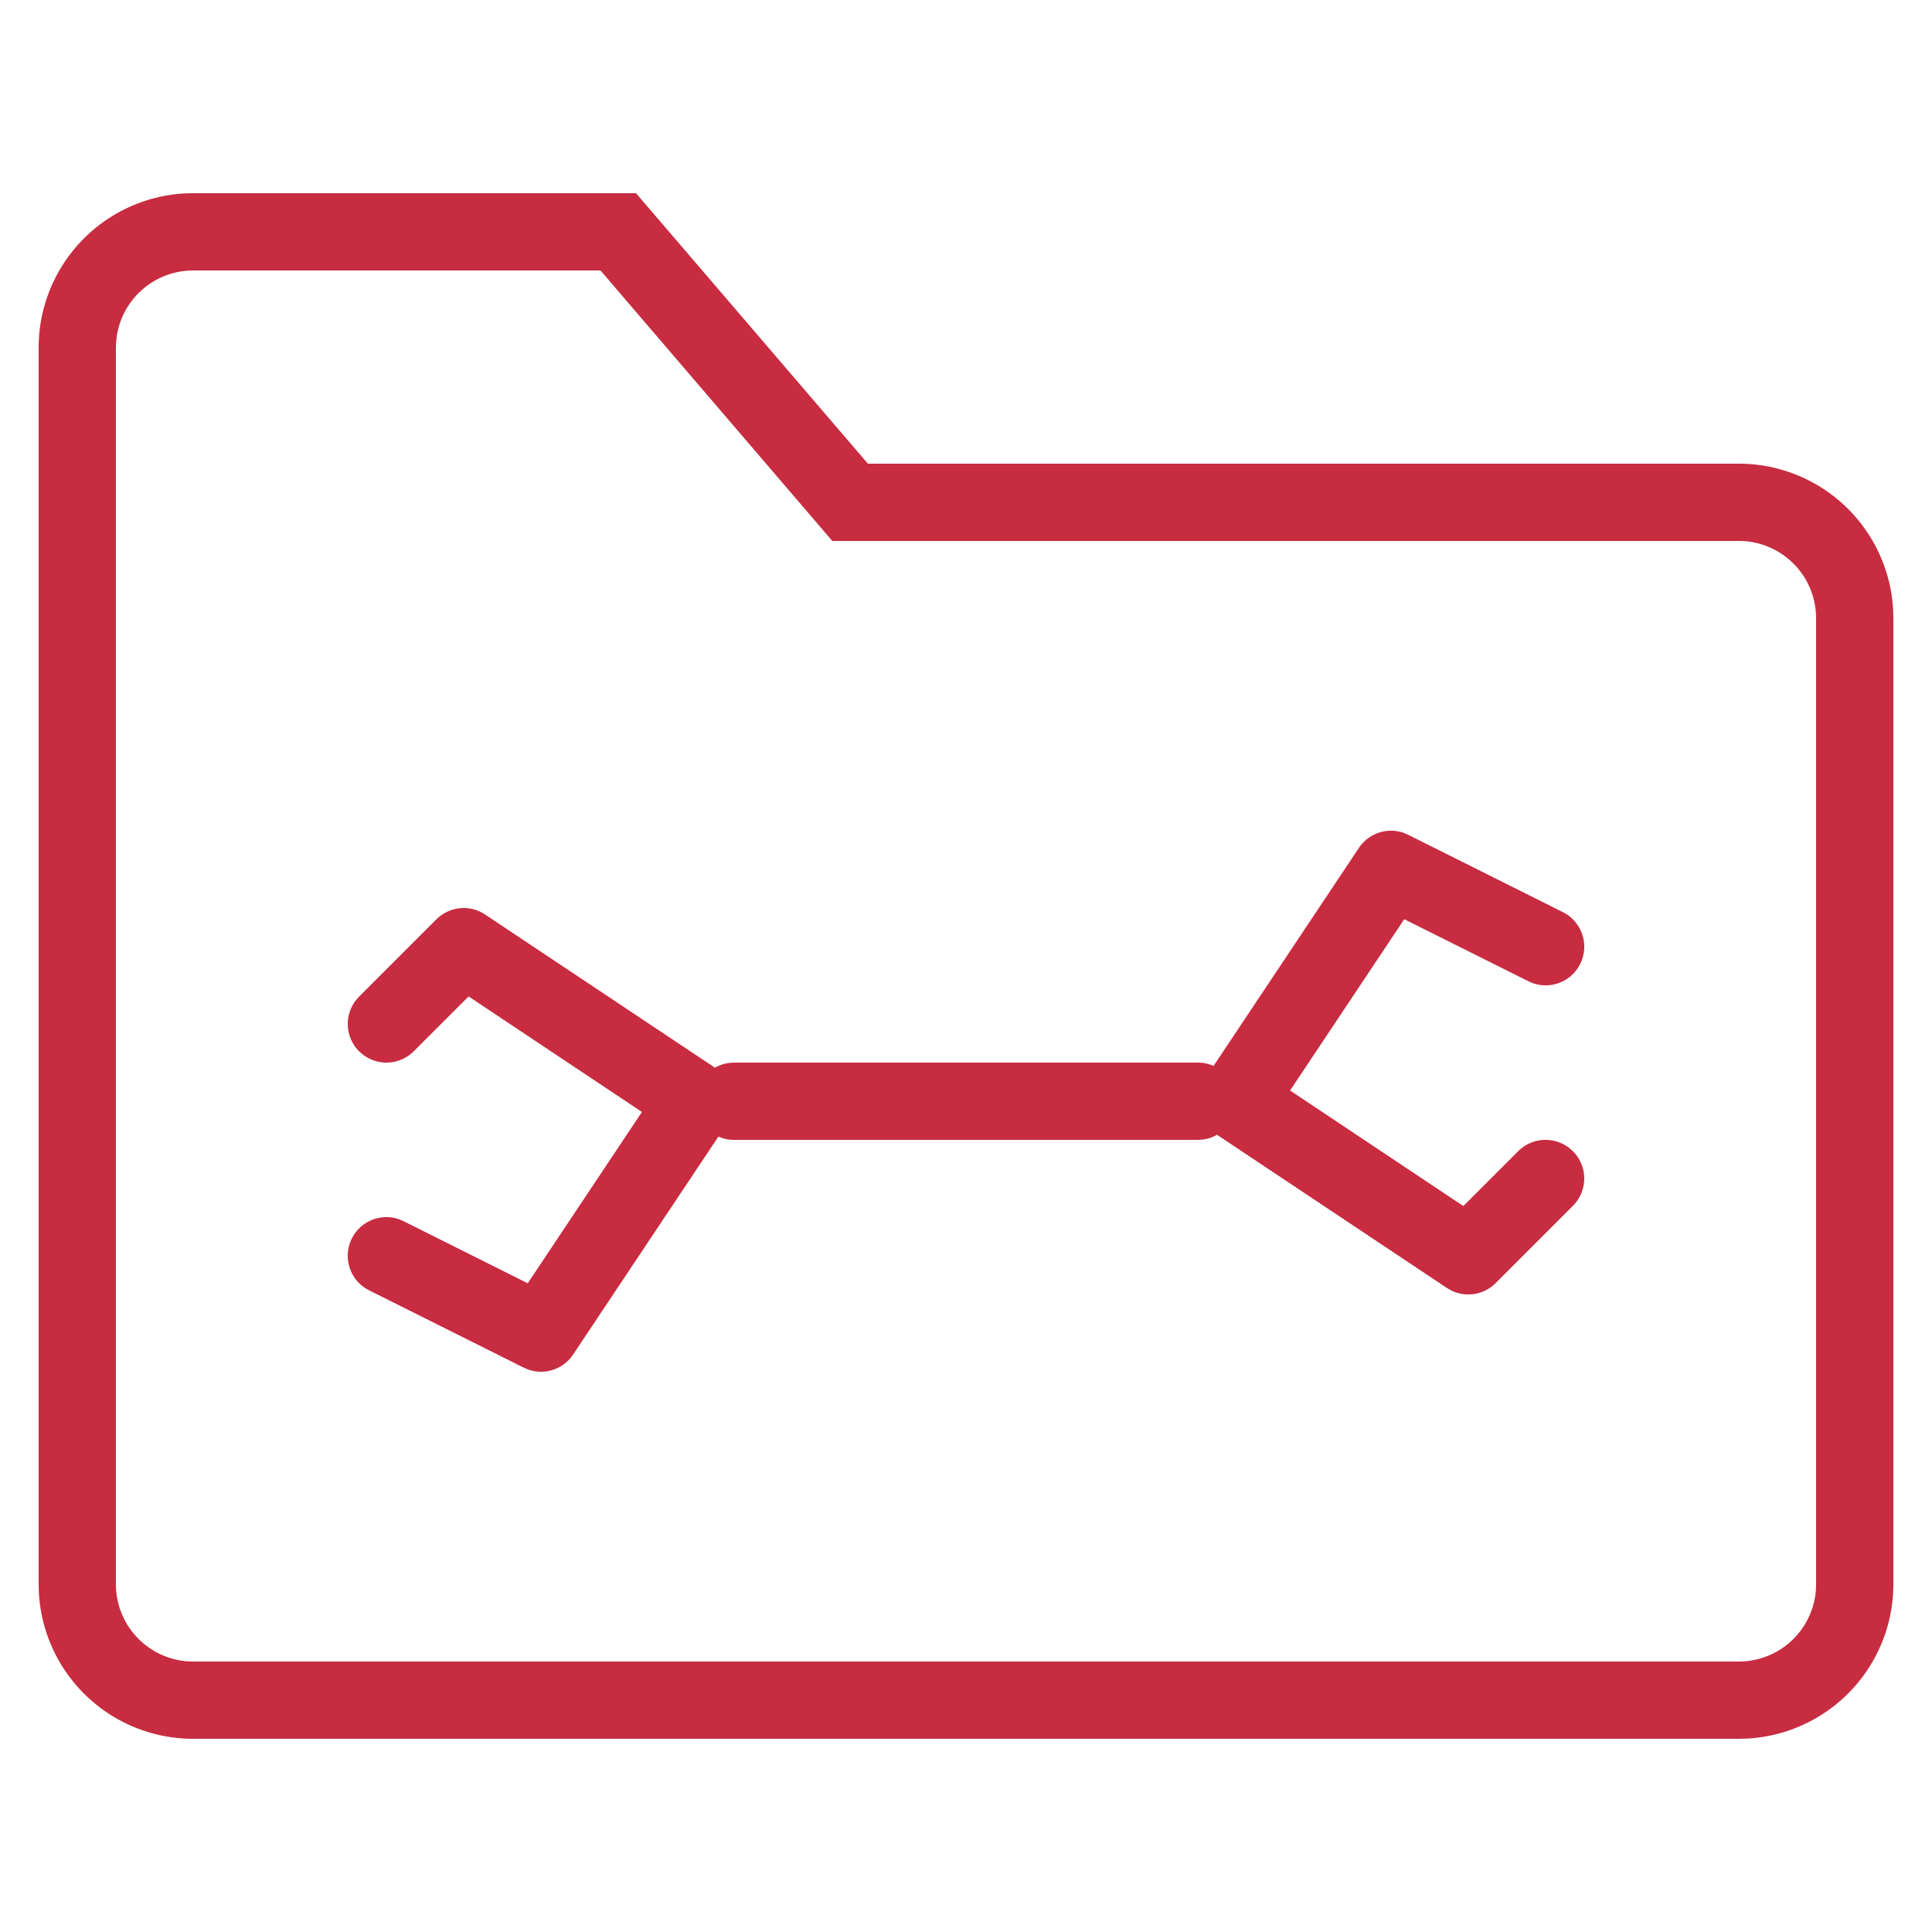 <svg width="50" height="50" viewBox="0 0 50 50" xmlns="http://www.w3.org/2000/svg">
    <path d="m16.46 5 6.001 7H45a4 4 0 0 1 3.98 3.597l.015.203.005.2v25a4 4 0 0 1-3.8 3.995L45 45H5a4 4 0 0 1-3.995-3.8L1 41V9a4 4 0 0 1 3.8-3.995L5 5h11.46zm-.919 2H5a2 2 0 0 0-1.977 1.697l-.018.154L3 9v32a2 2 0 0 0 1.85 1.995L5 43h40a2 2 0 0 0 1.995-1.85L47 41V16a2 2 0 0 0-1.85-1.995L45 14H21.54l-5.999-7zm20.792 14.557.114.049 4 2a1 1 0 0 1-.787 1.835l-.107-.047-3.211-1.605-2.955 4.433 4.485 2.99 1.42-1.42a1 1 0 0 1 1.32-.082l.095.083a1 1 0 0 1 .083 1.32l-.083.094-2 2a1 1 0 0 1-1.15.19l-.112-.065-5.948-3.964a.993.993 0 0 1-.38.125L31 29.5H19a.996.996 0 0 1-.407-.086l-3.76 5.64a1 1 0 0 1-1.166.389l-.114-.049-4-2a1 1 0 0 1 .787-1.835l.107.046 3.211 1.606 2.955-4.433-4.485-2.99-1.42 1.419a1 1 0 0 1-1.32.083l-.095-.083a1 1 0 0 1-.083-1.32l.083-.094 2-2a1 1 0 0 1 1.15-.19l.112.065 5.948 3.964a.993.993 0 0 1 .38-.125L19 27.5h12c.145 0 .283.03.407.086l3.76-5.64a1 1 0 0 1 1.166-.39z" fill="#C72C41" fill-rule="nonzero"/>
</svg>
